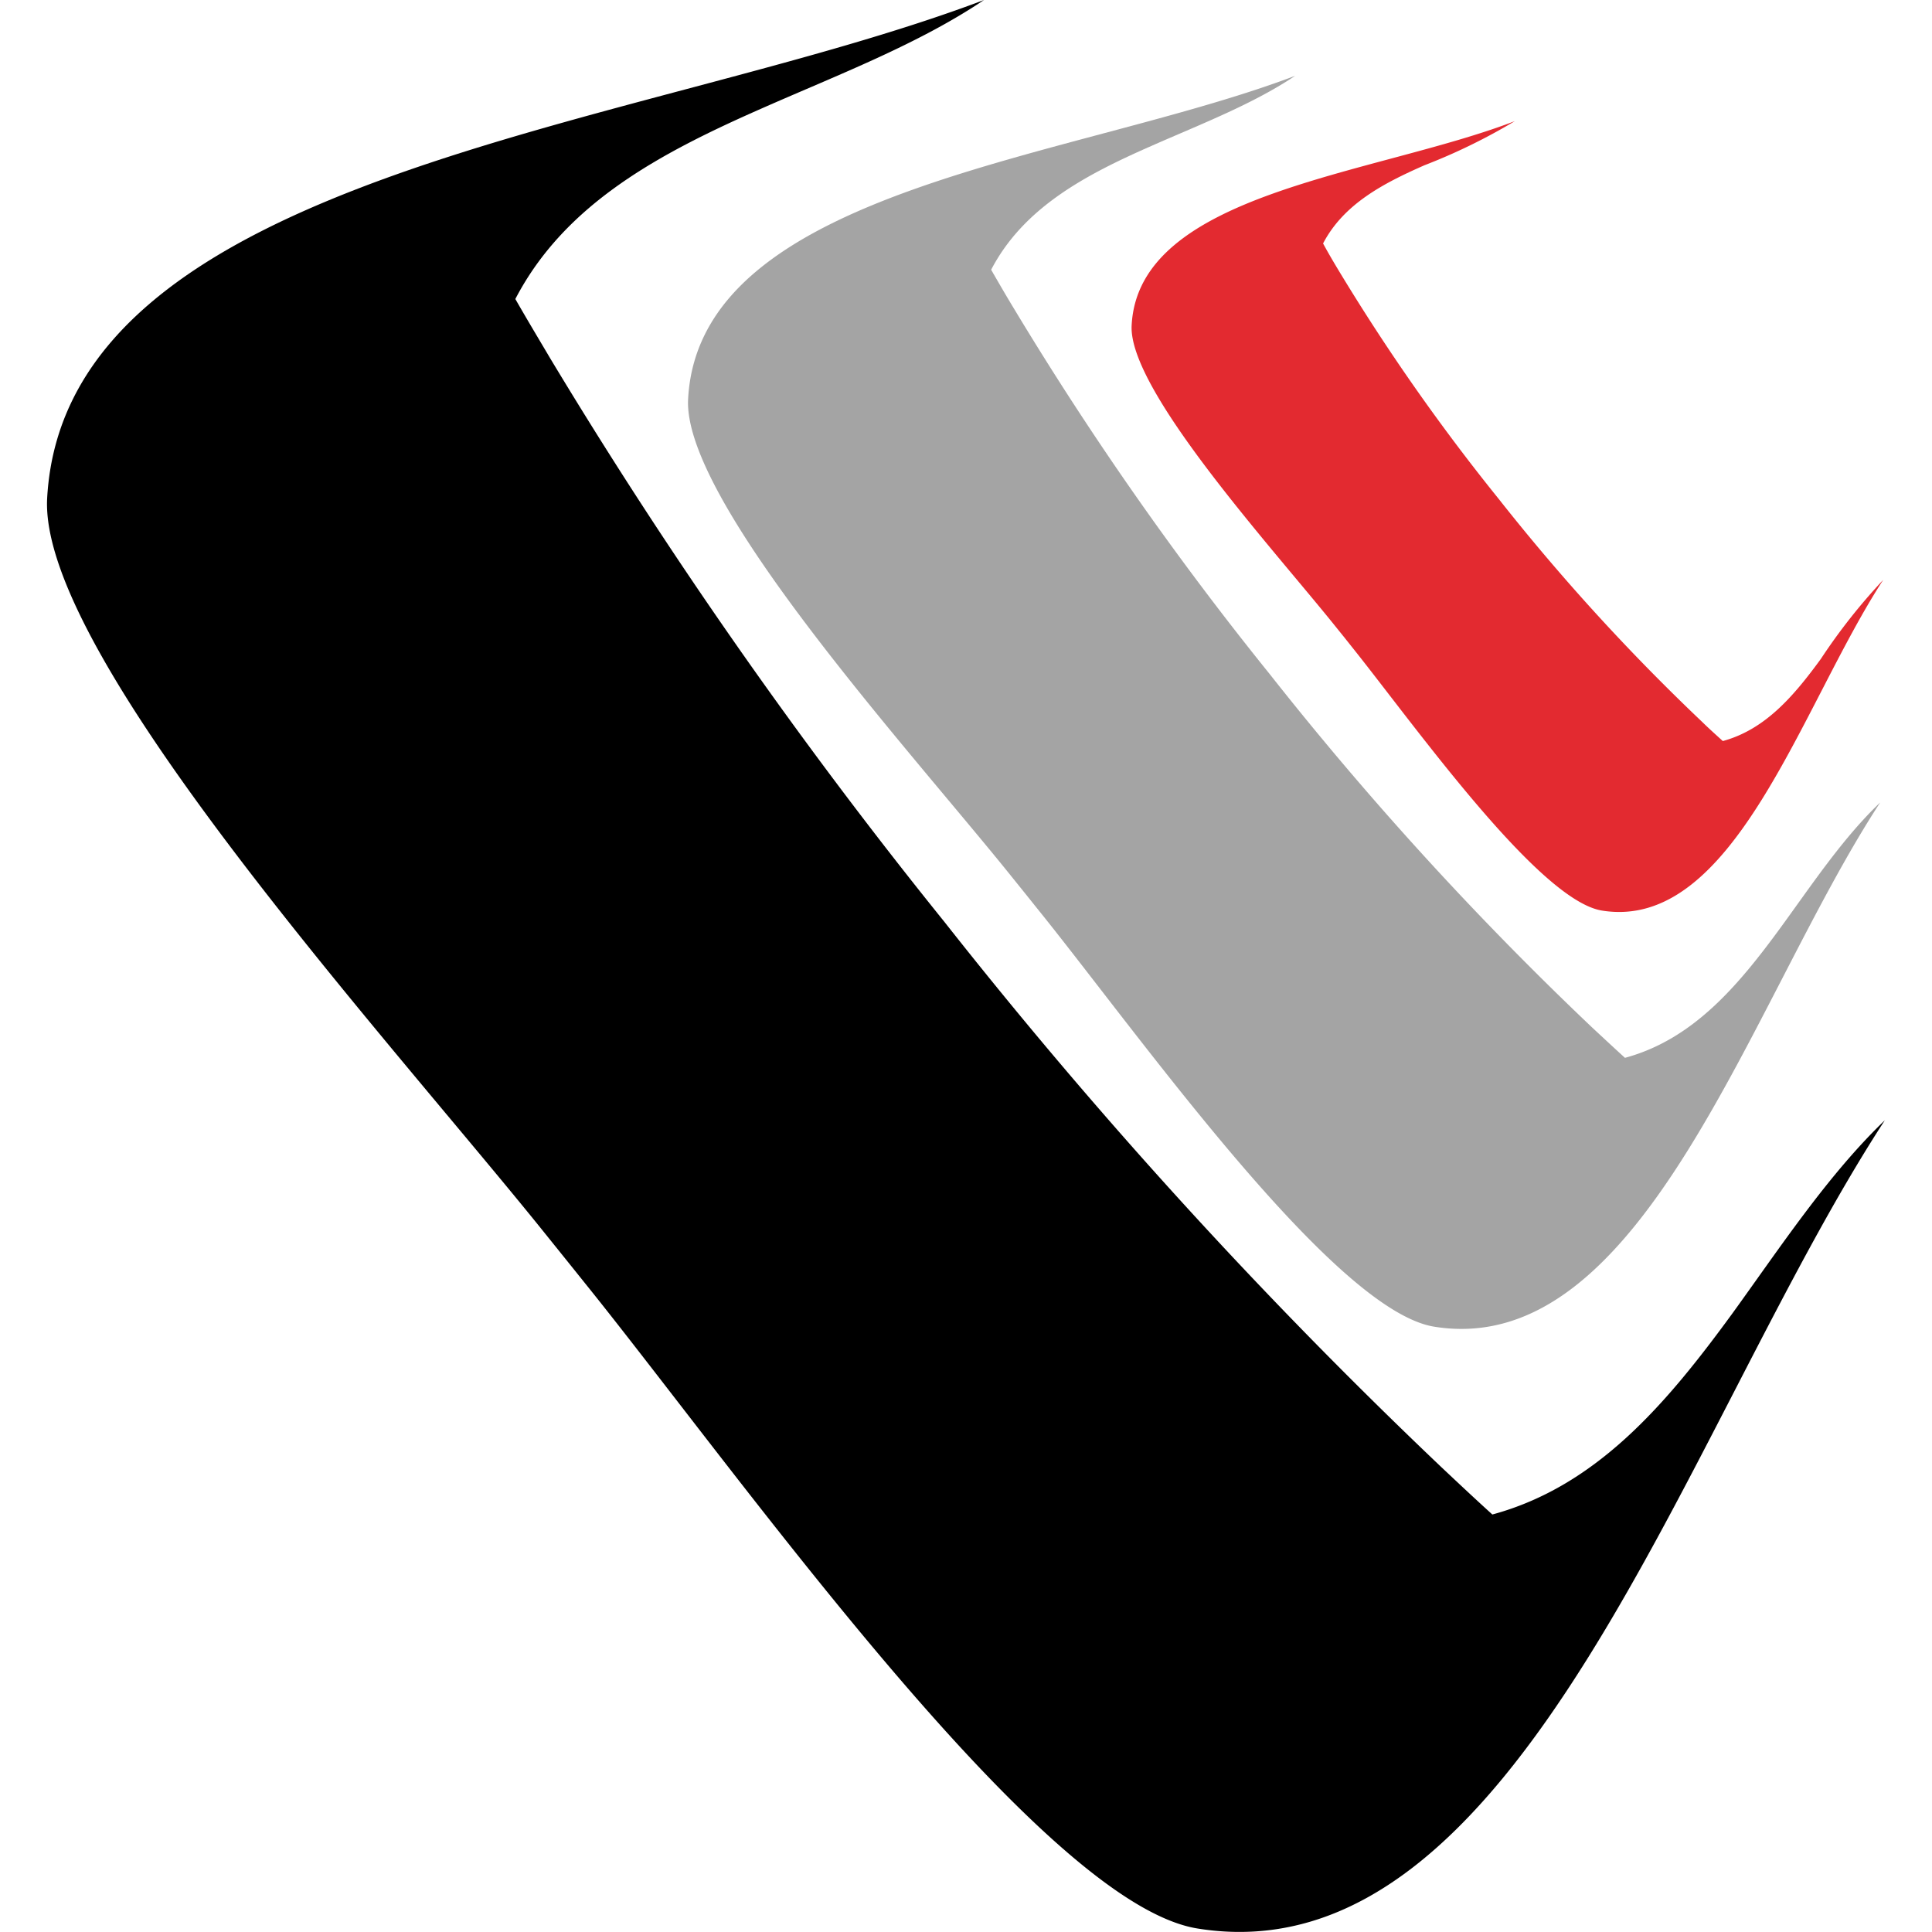 <svg viewBox="0 0 154.42 154.42" xmlns="http://www.w3.org/2000/svg"><path d="m145.54 52.66c-2.14 2.93-4.42 5.64-7.84 6.57-.56-.51-1.11-1-1.66-1.54a168 168 0 0 1 -16.25-17.81 164.68 164.68 0 0 1 -12.89-18.42c-.39-.65-.77-1.3-1.15-2 1.64-3.14 4.78-4.79 8.1-6.25a47 47 0 0 0 7.23-3.53c-11.23 4.32-30.08 5.67-30.63 16.32-.29 5.16 11.29 17.83 16.3 24.08l.71.88.58.73c5 6.24 14.92 20.27 20 21.09 10.55 1.7 15.92-16.37 22.48-26.43a47 47 0 0 0 -4.98 6.31z" fill="#e32a30"/><path d="m142.32 74.14c-3.39 4.64-7 8.94-12.44 10.41-.89-.81-1.76-1.62-2.64-2.44a266.42 266.42 0 0 1 -25.77-28.25 261 261 0 0 1 -20.43-29.2c-.61-1-1.22-2.06-1.82-3.1 2.61-5 7.58-7.6 12.84-9.91 3.94-1.74 8.05-3.31 11.46-5.59-17.79 6.74-47.61 8.94-48.52 25.82-.47 8.19 17.9 28.27 25.85 38.18l1.12 1.39.92 1.15c8 9.89 23.65 32.14 31.75 33.44 16.72 2.69 25.24-26 35.64-41.9-3 2.86-5.42 6.52-7.96 10z" fill="#a4a4a4"/><path d="m138.45 105c-5.23 7.16-10.8 13.78-19.17 16.05-1.37-1.24-2.72-2.51-4.06-3.77a410.78 410.78 0 0 1 -39.73-43.59 402.49 402.49 0 0 1 -31.49-45.01c-.94-1.59-1.89-3.17-2.81-4.78 4-7.69 11.68-11.71 19.8-15.28 6.08-2.68 12.42-5.1 17.66-8.62-27.44 10.38-73.41 13.73-74.88 39.8-.72 12.62 27.6 43.58 39.85 58.86l1.73 2.15 1.42 1.77c12.29 15.25 36.46 49.55 48.94 51.56 25.79 4.16 38.92-40 54.94-64.6-4.55 4.38-8.28 10.04-12.2 15.46z"/></svg>